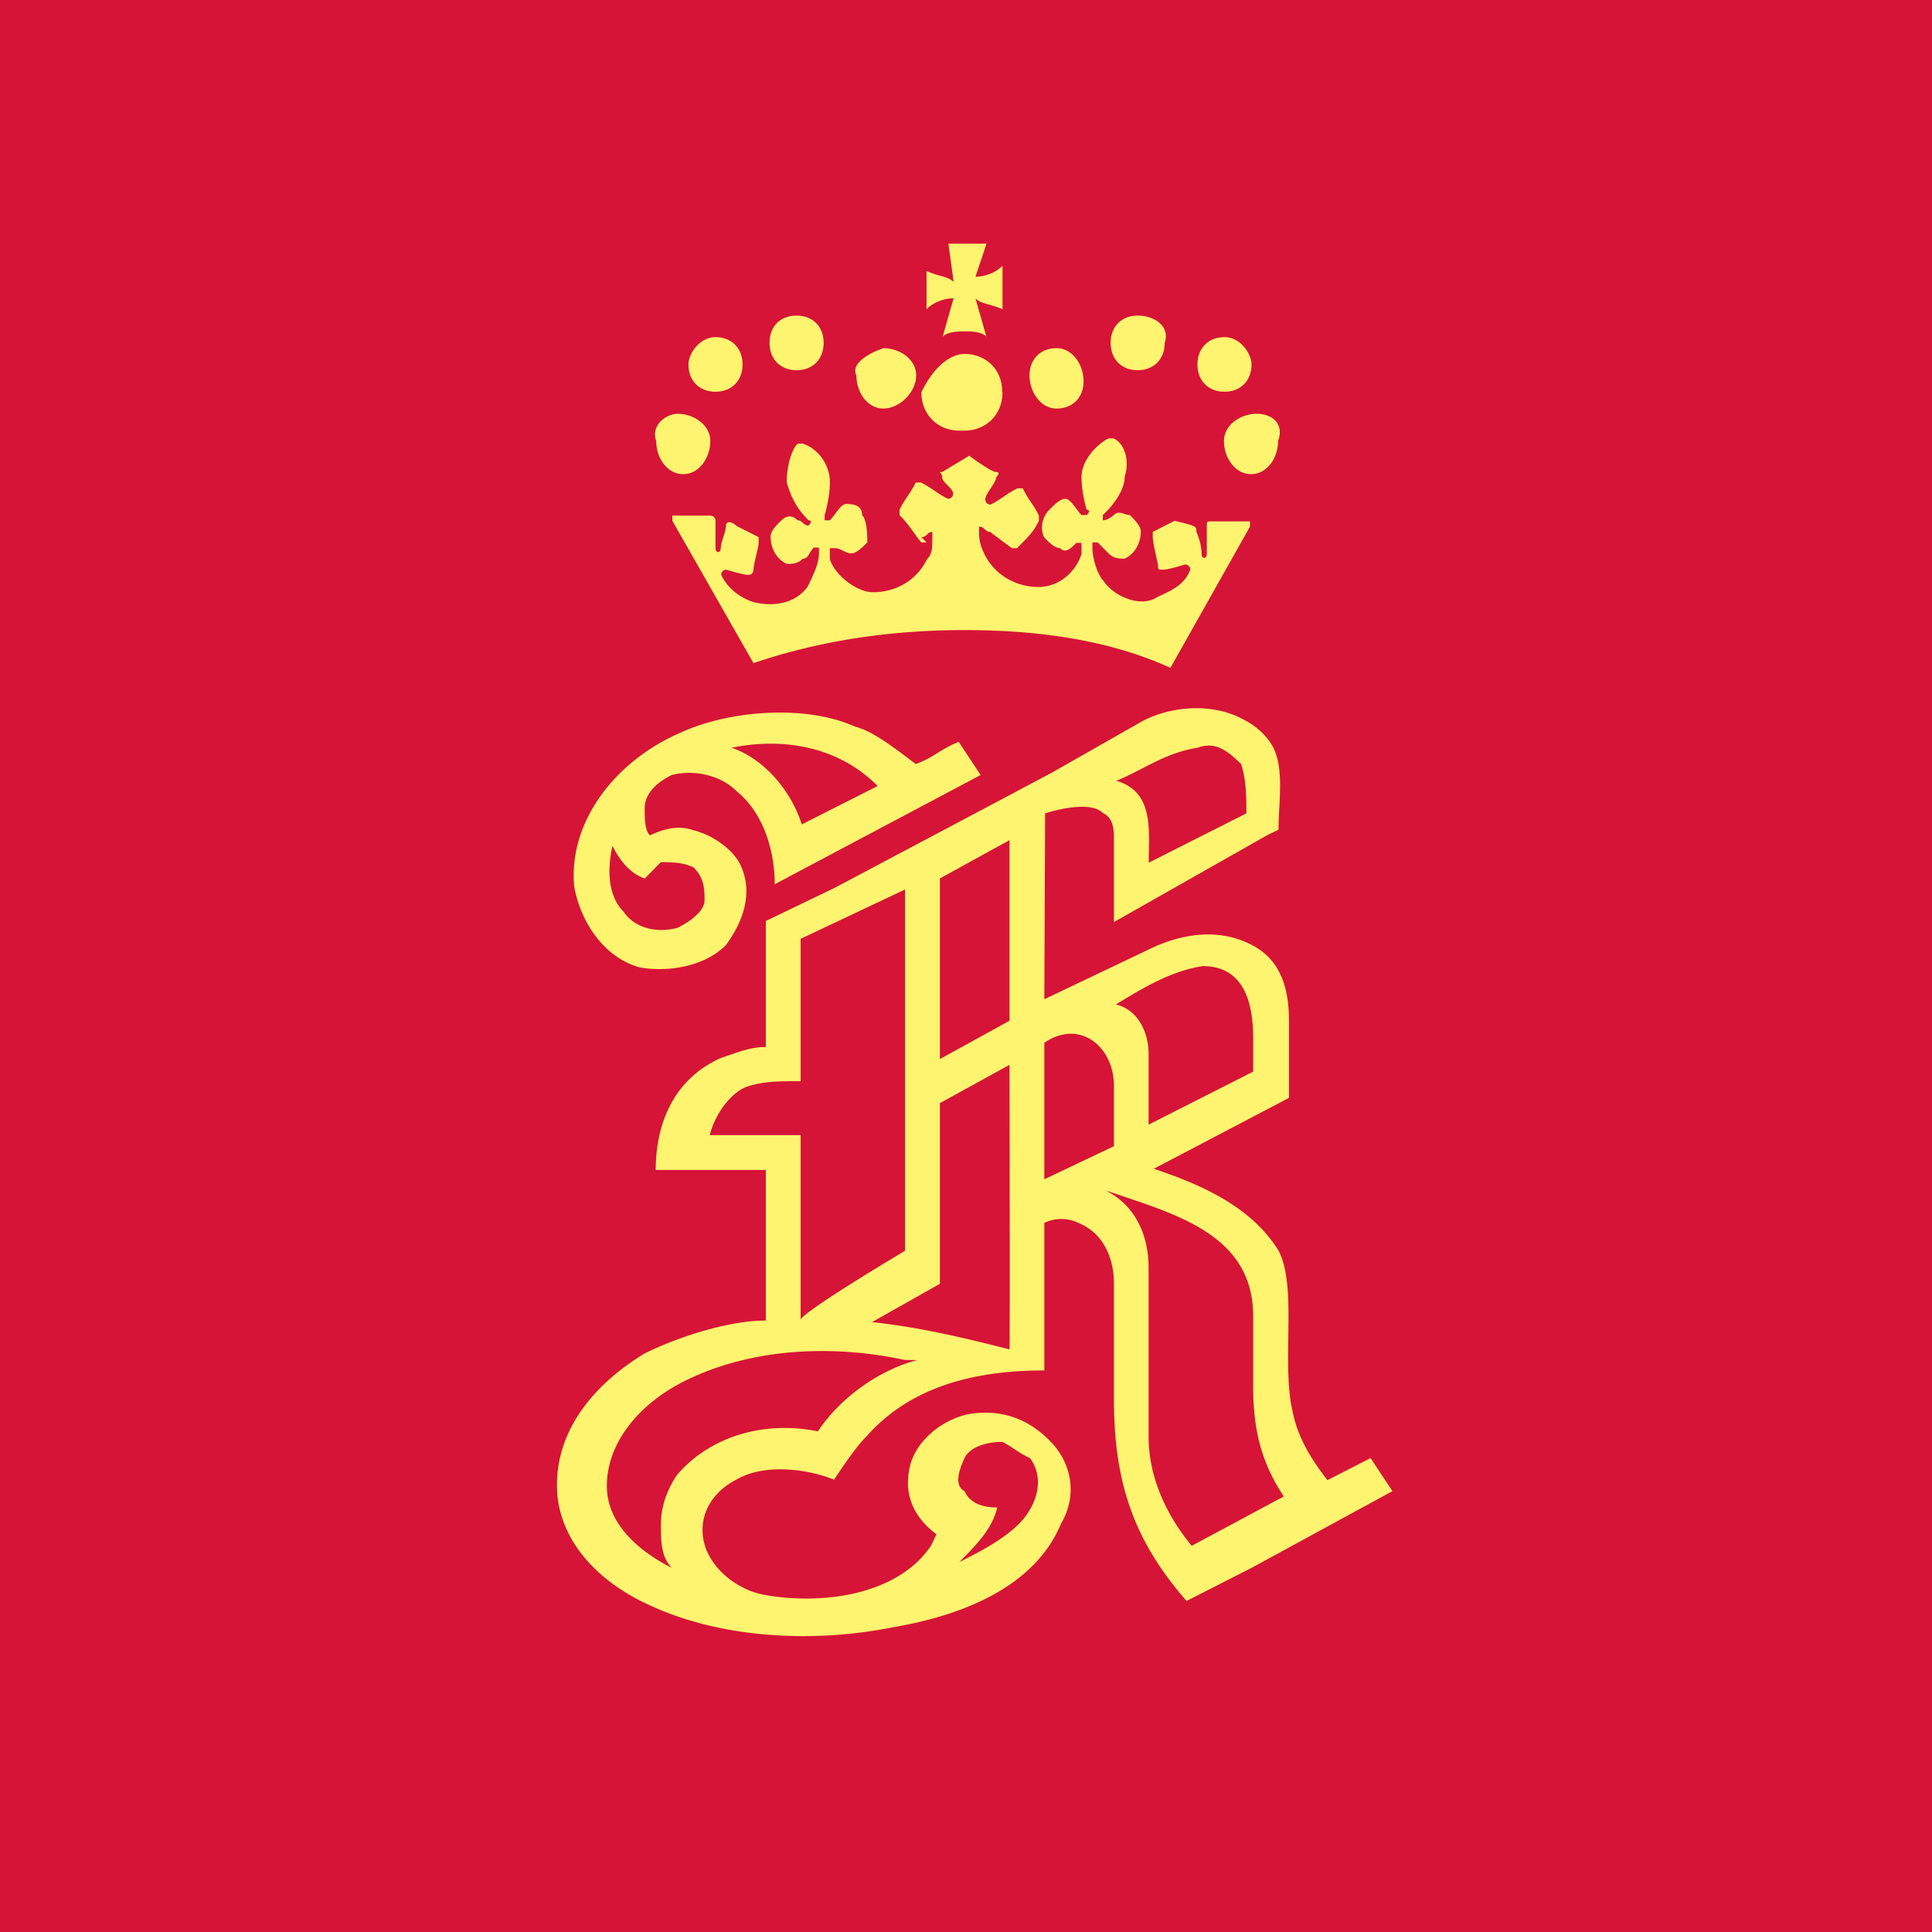 <?xml version="1.0" encoding="UTF-8"?>
<!-- generated by Finnhub -->
<svg viewBox="0 0 55.5 55.5" xmlns="http://www.w3.org/2000/svg">
<path d="M 0,0 H 55.5 V 55.5 H 0 Z" fill="rgb(214, 20, 55)"/>
<path d="M 28.788,11.253 C 28.798,10.635 28.335,10.168 27.708,10.168 C 27.245,10.168 26.768,10.635 26.468,11.268 C 26.468,11.902 26.931,12.37 27.558,12.37 H 27.708 C 28.335,12.37 28.798,11.902 28.798,11.269 Z M 20.405,12.671 C 20.405,12.204 19.927,11.887 19.464,11.887 C 19.15,11.887 18.687,12.204 18.851,12.671 C 18.851,13.154 19.165,13.621 19.628,13.621 S 20.405,13.139 20.405,12.671 Z M 21.331,10.469 C 21.331,10.002 21.017,9.685 20.554,9.685 S 19.777,10.167 19.777,10.469 C 19.777,10.937 20.091,11.253 20.554,11.253 S 21.331,10.937 21.331,10.469 Z M 23.661,9.851 C 23.661,9.383 23.347,9.066 22.884,9.066 S 22.107,9.368 22.107,9.851 C 22.107,10.318 22.421,10.635 22.884,10.635 S 23.661,10.318 23.661,9.851 Z M 26.319,10.786 C 26.319,10.318 25.841,10.002 25.379,10.002 C 24.9,10.167 24.437,10.469 24.602,10.786 C 24.602,11.268 24.915,11.736 25.378,11.736 C 25.856,11.736 26.319,11.253 26.319,10.786 Z M 35.161,12.671 C 35.161,12.204 35.639,11.887 36.101,11.887 C 36.58,11.887 36.893,12.204 36.714,12.671 C 36.714,13.154 36.401,13.621 35.938,13.621 C 35.474,13.621 35.161,13.139 35.161,12.671 Z M 34.399,10.469 C 34.399,10.002 34.713,9.685 35.176,9.685 S 35.952,10.167 35.952,10.469 C 35.952,10.937 35.639,11.253 35.176,11.253 S 34.399,10.937 34.399,10.469 Z M 31.905,9.851 C 31.905,9.383 32.219,9.066 32.682,9.066 C 33.16,9.066 33.622,9.368 33.458,9.851 C 33.458,10.318 33.145,10.635 32.682,10.635 S 31.905,10.318 31.905,9.851 Z M 29.575,10.786 C 29.575,10.318 29.889,10.002 30.352,10.002 S 31.128,10.484 31.128,10.952 C 31.128,11.419 30.815,11.736 30.352,11.736 S 29.575,11.253 29.575,10.786 Z M 28.022,7.95 L 28.335,7.015 V 7 H 27.245 L 27.395,8.101 C 27.307,8.004 27.164,7.964 26.997,7.917 A 2.26,2.26 0 0,1 26.617,7.784 V 8.885 C 26.767,8.719 27.081,8.569 27.394,8.569 L 27.081,9.669 C 27.245,9.519 27.559,9.519 27.708,9.519 C 27.872,9.519 28.186,9.519 28.335,9.669 L 28.022,8.569 C 28.109,8.666 28.252,8.706 28.419,8.753 C 28.538,8.786 28.669,8.823 28.799,8.885 V 7.633 C 28.649,7.799 28.335,7.95 28.022,7.95 Z M 17.91,26.186 C 17.447,25.718 17.447,24.934 17.596,24.3 C 17.746,24.617 18.059,25.085 18.522,25.235 L 18.985,24.768 C 19.298,24.768 19.612,24.768 19.925,24.918 C 20.239,25.235 20.239,25.552 20.239,25.868 C 20.239,26.186 19.776,26.502 19.463,26.653 C 18.85,26.819 18.223,26.653 17.91,26.186 Z M 23.032,23.682 C 22.734,22.732 21.957,21.797 21.016,21.48 C 22.569,21.163 24.123,21.48 25.213,22.58 L 23.033,23.682 Z M 26.941,21.626 C 26.741,21.748 26.541,21.87 26.303,21.947 L 26.278,21.927 C 25.673,21.467 25.057,20.995 24.571,20.877 C 23.181,20.243 21.001,20.394 19.597,21.027 C 17.73,21.812 16.341,23.547 16.491,25.431 C 16.64,26.367 17.267,27.468 18.357,27.785 C 19.134,27.935 20.224,27.785 20.852,27.151 C 21.315,26.517 21.628,25.733 21.315,24.949 C 21.15,24.481 20.538,23.999 19.911,23.848 C 19.448,23.682 18.985,23.848 18.671,23.998 C 18.521,23.848 18.521,23.531 18.521,23.214 C 18.521,22.732 18.985,22.414 19.298,22.264 C 19.926,22.098 20.702,22.264 21.165,22.732 C 21.942,23.365 22.255,24.452 22.255,25.402 L 28.17,22.264 L 27.543,21.314 C 27.318,21.394 27.129,21.51 26.941,21.625 Z M 27.707,41.887 C 27.857,41.57 28.334,41.42 28.797,41.42 C 28.936,41.493 29.042,41.563 29.146,41.632 C 29.278,41.719 29.406,41.802 29.589,41.887 C 30.052,42.521 29.739,43.305 29.275,43.773 C 28.797,44.24 28.185,44.557 27.558,44.873 L 27.598,44.833 C 28.048,44.378 28.503,43.92 28.648,43.305 C 28.17,43.305 27.857,43.155 27.708,42.837 C 27.394,42.671 27.558,42.204 27.708,41.887 Z M 19.613,39.7 C 21.48,38.75 23.81,38.599 25.991,39.067 C 25.991,39.067 26.468,39.067 26.304,39.082 C 25.214,39.383 24.124,40.168 23.496,41.118 C 21.943,40.801 20.39,41.268 19.449,42.37 C 19.135,42.837 18.986,43.32 18.986,43.788 C 18.986,44.255 18.986,44.723 19.299,45.04 C 18.374,44.572 17.433,43.788 17.433,42.687 C 17.433,41.435 18.373,40.334 19.613,39.7 Z M 32.995,36.397 C 32.995,35.613 32.697,34.662 31.755,34.195 L 32.227,34.354 C 34.063,34.969 36,35.617 36,37.814 V 39.851 C 36,41.103 36.251,42.038 36.879,42.988 L 34.235,44.406 C 33.458,43.471 32.995,42.37 32.995,41.269 V 36.397 Z M 27,31.69 L 29,30.589 S 29.015,38.598 29,38.764 C 27.76,38.447 26.453,38.131 25.05,37.98 L 27,36.88 V 31.69 Z M 30,33.877 V 29.955 C 31.012,29.263 32,30.06 32,31.192 V 32.927 L 30,33.877 Z M 32.133,28.807 C 32.883,28.354 33.639,27.899 34.548,27.753 C 35.788,27.753 36,28.9 36,29.834 V 30.784 L 32.995,32.308 V 30.272 C 32.995,29.639 32.682,29.005 32.055,28.854 L 32.133,28.807 Z M 26,25.552 V 35.93 S 23.138,37.63 23,37.906 V 32.609 H 20.39 C 20.54,31.991 21.017,31.36 21.48,31.209 C 21.943,31.059 22.373,31.059 23,31.059 V 26.97 L 26,25.552 Z M 29,24.134 V 29.323 L 27,30.424 V 25.235 L 29,24.135 Z M 32.81,22.076 C 33.29,21.828 33.772,21.58 34.4,21.48 C 34.862,21.314 35.176,21.48 35.654,21.947 C 35.804,22.415 35.804,22.897 35.804,23.365 L 33,24.783 C 33,24.678 33.002,24.571 33.004,24.463 C 33.02,23.61 33.037,22.711 32.069,22.43 C 32.329,22.324 32.569,22.2 32.809,22.076 Z M 36.75,23.216 C 36.782,22.595 36.814,21.953 36.58,21.48 C 36.416,21.163 36.102,20.846 35.654,20.635 C 34.713,20.152 33.474,20.318 32.697,20.785 L 30.202,22.204 L 23.974,25.507 L 22,26.457 V 30.077 C 21.626,30.077 21.312,30.185 20.961,30.307 L 20.703,30.394 C 19.299,31.027 18.837,32.357 18.837,33.609 H 22 V 37.935 C 20.91,37.935 19.449,38.418 18.508,38.885 C 16.955,39.835 15.864,41.239 16.014,42.973 C 16.163,44.376 17.254,45.477 18.657,46.11 C 20.689,47.06 23.332,47.212 25.662,46.744 C 27.529,46.427 29.709,45.643 30.486,43.757 C 30.949,42.973 30.8,42.038 30.172,41.405 C 29.56,40.771 28.783,40.469 27.842,40.62 C 27.066,40.771 26.274,41.405 26.125,42.189 C 25.961,42.973 26.275,43.607 26.902,44.074 L 26.752,44.391 C 25.812,45.809 23.646,46.126 21.928,45.809 C 21.151,45.658 20.36,45.024 20.21,44.24 C 20.061,43.456 20.524,42.822 21.151,42.506 C 21.943,42.038 23.183,42.189 23.959,42.506 C 24.273,42.038 24.587,41.57 24.9,41.254 C 26.155,39.836 27.984,39.368 30,39.368 V 35.13 C 30.314,34.98 30.665,34.98 30.979,35.13 C 31.756,35.447 32,36.231 32,36.864 V 40.168 C 32,42.504 32.517,44.196 34.086,45.99 L 35.953,45.04 L 40,42.836 L 39.373,41.886 L 38.133,42.52 C 37.655,41.901 37.273,41.29 37.123,40.505 C 36.987,39.887 36.998,39.135 37.008,38.398 C 37.022,37.446 37.035,36.518 36.729,35.928 C 35.953,34.676 34.549,34.043 33.145,33.575 L 37.028,31.539 V 29.337 C 37.028,28.553 36.878,27.602 35.938,27.135 C 34.997,26.652 33.921,26.818 32.98,27.285 L 30,28.705 L 30.023,23.366 C 30.486,23.216 31.363,23.034 31.677,23.351 C 31.991,23.501 32,23.819 32,24.135 V 26.488 L 36.416,23.985 L 36.729,23.834 C 36.729,23.635 36.739,23.427 36.75,23.217 Z M 21.644,19.05 C 23.511,18.416 25.528,18.1 27.708,18.1 S 31.905,18.401 33.623,19.185 L 35.908,15.128 V 14.978 H 34.818 C 34.743,14.978 34.706,14.978 34.687,14.996 C 34.668,15.015 34.668,15.052 34.668,15.128 V 15.912 C 34.668,16.063 34.518,16.063 34.518,15.912 C 34.518,15.596 34.369,15.279 34.369,15.279 C 34.369,15.113 34.369,15.113 33.742,14.962 L 33.115,15.279 V 15.429 C 33.115,15.581 33.265,16.214 33.265,16.214 C 33.265,16.29 33.265,16.327 33.283,16.346 C 33.302,16.365 33.339,16.365 33.413,16.365 C 33.578,16.365 34.041,16.215 34.041,16.215 S 34.191,16.215 34.191,16.365 C 34.044,16.781 33.661,16.958 33.357,17.099 L 33.249,17.149 C 32.786,17.466 32.009,17.149 31.696,16.682 C 31.532,16.516 31.382,16.048 31.382,15.732 V 15.581 H 31.532 L 31.845,15.897 C 31.995,16.048 32.159,16.048 32.308,16.048 C 32.622,15.898 32.771,15.581 32.771,15.264 C 32.771,15.113 32.607,14.947 32.458,14.796 C 32.408,14.796 32.358,14.78 32.306,14.763 C 32.202,14.73 32.095,14.695 31.995,14.796 C 31.995,14.796 31.83,14.947 31.681,14.947 V 14.797 C 31.845,14.645 32.308,14.163 32.308,13.695 C 32.458,13.228 32.308,12.745 31.995,12.595 H 31.845 C 31.532,12.745 31.069,13.212 31.069,13.695 C 31.069,14.178 31.218,14.645 31.218,14.645 C 31.368,14.645 31.218,14.796 31.218,14.796 H 31.068 C 31.019,14.746 30.968,14.679 30.918,14.61 C 30.813,14.471 30.706,14.329 30.606,14.329 C 30.456,14.329 30.292,14.495 30.143,14.645 C 29.993,14.796 29.843,15.113 29.993,15.43 C 30.143,15.596 30.307,15.747 30.456,15.747 C 30.606,15.912 30.77,15.747 30.919,15.596 H 31.069 V 15.912 C 30.919,16.395 30.456,16.862 29.829,16.862 C 29.217,16.862 28.589,16.546 28.276,15.912 C 28.126,15.596 28.126,15.43 28.126,15.279 V 15.129 C 28.21,15.129 28.251,15.168 28.292,15.206 C 28.33,15.243 28.367,15.279 28.44,15.279 L 29.067,15.747 H 29.217 L 29.289,15.674 C 29.556,15.404 29.706,15.254 29.844,14.962 V 14.812 C 29.769,14.653 29.691,14.536 29.612,14.419 A 2.843,2.843 0 0,1 29.381,14.027 H 29.231 A 2.796,2.796 0 0,0 28.843,14.261 C 28.727,14.34 28.612,14.419 28.455,14.495 C 28.455,14.495 28.305,14.495 28.305,14.344 C 28.305,14.259 28.388,14.134 28.468,14.013 C 28.544,13.897 28.619,13.783 28.619,13.71 C 28.619,13.71 28.769,13.56 28.619,13.56 S 27.843,13.092 27.843,13.092 L 27.066,13.559 C 27.018,13.559 27.001,13.559 27,13.564 C 26.997,13.574 27.066,13.607 27.066,13.71 C 27.066,13.786 27.144,13.865 27.223,13.944 C 27.301,14.024 27.38,14.102 27.38,14.178 C 27.38,14.328 27.23,14.328 27.23,14.328 C 27.073,14.253 26.958,14.174 26.842,14.095 A 2.796,2.796 0 0,0 26.454,13.861 H 26.304 C 26.23,14.02 26.151,14.136 26.073,14.253 C 25.994,14.37 25.916,14.487 25.841,14.645 V 14.796 C 26.027,14.984 26.161,15.171 26.269,15.324 C 26.344,15.43 26.408,15.519 26.469,15.581 H 26.618 L 26.468,15.43 C 26.553,15.43 26.594,15.39 26.634,15.352 C 26.672,15.315 26.709,15.279 26.782,15.279 V 15.429 C 26.782,15.747 26.782,15.912 26.632,16.063 C 26.319,16.697 25.707,17.013 25.079,17.013 C 24.616,17.013 23.989,16.531 23.839,16.063 V 15.747 H 23.989 C 24.064,15.747 24.142,15.784 24.221,15.822 C 24.299,15.86 24.378,15.897 24.452,15.897 C 24.602,15.897 24.766,15.731 24.915,15.581 C 24.915,15.43 24.915,14.947 24.765,14.796 C 24.765,14.479 24.452,14.479 24.303,14.479 C 24.203,14.479 24.096,14.622 23.991,14.761 A 1.884,1.884 0 0,1 23.84,14.947 H 23.69 V 14.797 S 23.84,14.314 23.84,13.846 C 23.84,13.378 23.526,12.896 23.063,12.745 H 22.913 C 22.75,12.895 22.6,13.378 22.6,13.846 C 22.765,14.479 23.078,14.796 23.227,14.947 C 23.377,14.947 23.227,15.097 23.227,15.097 C 23.143,15.097 23.102,15.058 23.062,15.02 C 23.024,14.983 22.987,14.947 22.914,14.947 C 22.764,14.797 22.6,14.797 22.451,14.947 C 22.287,15.097 22.137,15.264 22.137,15.415 C 22.137,15.731 22.287,16.048 22.6,16.199 C 22.75,16.199 22.914,16.199 23.063,16.049 C 23.166,16.049 23.204,15.983 23.255,15.899 C 23.285,15.847 23.321,15.789 23.377,15.731 H 23.527 V 15.882 C 23.527,16.172 23.388,16.462 23.25,16.753 L 23.213,16.833 C 22.899,17.3 22.287,17.451 21.659,17.3 C 21.181,17.15 20.868,16.833 20.719,16.516 C 20.719,16.365 20.868,16.365 20.868,16.365 S 21.346,16.515 21.495,16.515 C 21.645,16.515 21.645,16.365 21.645,16.365 C 21.645,16.29 21.682,16.131 21.719,15.973 C 21.756,15.814 21.794,15.656 21.794,15.581 V 15.43 L 21.166,15.113 C 21.002,14.963 20.853,14.963 20.853,15.113 C 20.853,15.198 20.813,15.323 20.775,15.443 A 1.24,1.24 0 0,0 20.703,15.746 C 20.703,15.897 20.554,15.897 20.554,15.746 V 14.962 C 20.554,14.812 20.404,14.812 20.404,14.812 H 19.315 V 14.962 L 21.645,19.05 Z" clip-rule="evenodd" fill="rgb(254, 244, 112)" fill-rule="evenodd"/>
</svg>
